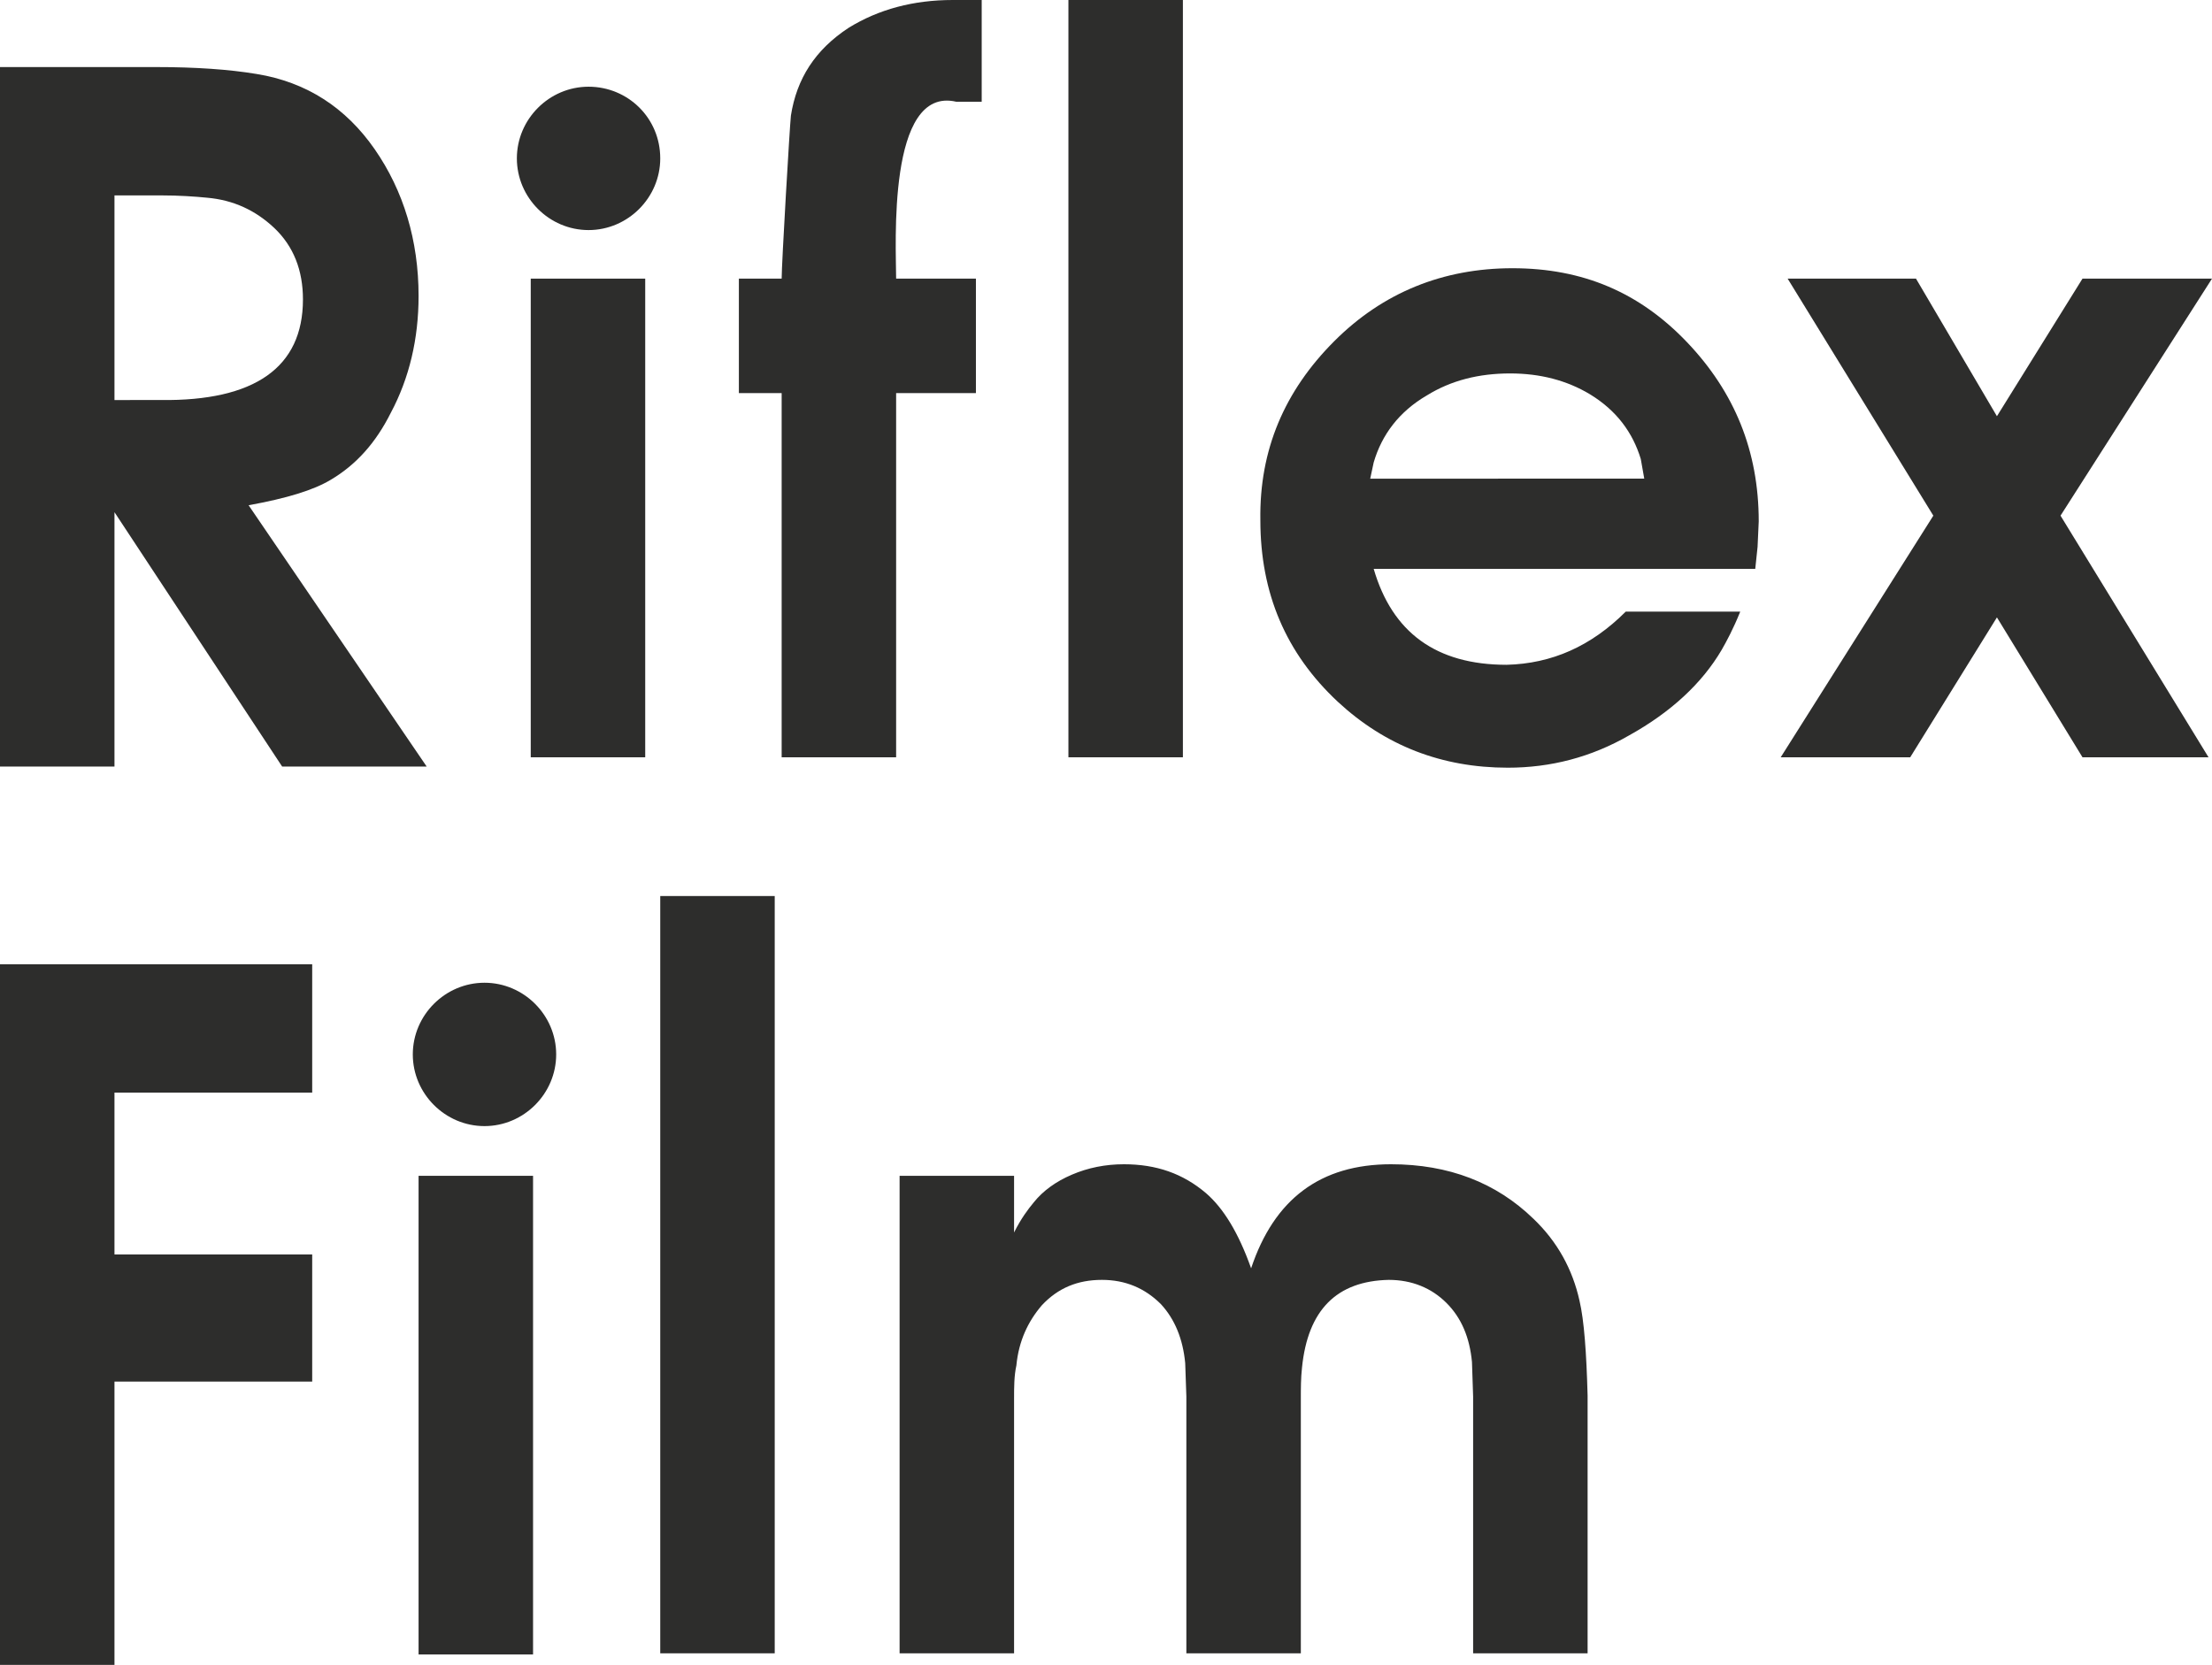 <?xml version="1.0" encoding="utf-8"?>
<!-- Generator: Adobe Illustrator 22.1.0, SVG Export Plug-In . SVG Version: 6.00 Build 0)  -->
<svg version="1.1" id="Lager_1" xmlns="http://www.w3.org/2000/svg" xmlns:xlink="http://www.w3.org/1999/xlink" x="0px" y="0px"
	 viewBox="0 0 191.3 144" style="enable-background:new 0 0 191.3 144;" xml:space="preserve">
<style type="text/css">
	.st0{fill:#2D2D2C;}
</style>
<g>
	<rect x="57.1" y="77.5" class="st0" width="9.9" height="65.5"/>
	<rect x="45.9" y="24.1" class="st0" width="9.9" height="41.4"/>
	<rect x="36.2" y="101.7" class="st0" width="9.9" height="41.4"/>
	<path class="st0" d="M136.6,112.5c-0.6-2.7-1.9-5.1-4-7.1c-3.2-3.1-7.3-4.7-12.3-4.7c-6.1,0-10.1,3-12.1,9
		c-1.1-3.1-2.4-5.2-3.9-6.5c-2-1.7-4.3-2.5-7.1-2.5c-1.6,0-3.1,0.3-4.5,0.9c-1.4,0.6-2.5,1.4-3.3,2.4c-0.5,0.6-1.1,1.4-1.7,2.6v-4.9
		h-9.9V143h9.9V121c0-1,0-2,0.2-2.9c0.2-2.1,1-3.8,2.2-5.2c1.4-1.5,3.1-2.2,5.2-2.2c2,0,3.7,0.7,5.1,2.1c1.2,1.3,1.9,3,2.1,5.1
		l0.1,2.9V143h9.9V121c0-0.9,0-1.8,0.1-2.7c0.5-5,3-7.5,7.5-7.6c2,0,3.7,0.7,5,2c1.3,1.3,2,3,2.2,5.1l0.1,3V143h9.9v-22.3
		C137.2,117,137,114.2,136.6,112.5z"/>
	<path class="st0" d="M130.8,23.2c-6,0-11.2,2.1-15.4,6.3c-4.3,4.3-6.5,9.4-6.4,15.5c0,6.3,2.2,11.5,6.7,15.7
		c4.1,3.8,9,5.7,14.7,5.7c3.7,0,7.2-0.9,10.5-2.8c3.6-2,6.3-4.5,8-7.4c0.4-0.7,1-1.8,1.6-3.3h-9.9c-3,3-6.4,4.5-10.3,4.6
		c-6.1,0-9.9-2.8-11.5-8.3h33l0.2-1.9l0.1-2.2c0-6.1-2.1-11.2-6.2-15.5S136.9,23.2,130.8,23.2z M118.5,41.4l0.3-1.4
		c0.7-2.4,2.2-4.4,4.6-5.8c2.1-1.3,4.5-1.9,7.2-1.9c2.6,0,4.9,0.6,6.9,1.8c2.3,1.4,3.7,3.3,4.4,5.6l0.3,1.7H118.5z"/>
	<polygon class="st0" points="180.1,24.1 172.7,36 165.7,24.1 154.6,24.1 167.2,44.6 154,65.5 165.2,65.5 172.7,53.4 180.1,65.5 
		191,65.5 178.2,44.6 191.3,24.1 	"/>
	<rect x="92.4" y="0" class="st0" width="9.9" height="65.5"/>
	<path class="st0" d="M73.4,2.4c-2.9,1.9-4.5,4.4-5,7.6c-0.1,0.9-0.8,12.8-0.8,14.1h-3.7V34h3.7v31.5h9.9V34h6.9v-9.9h-6.9
		c0-2.8-0.8-16.7,5.2-15.3l2.2,0V0C84,0,83.2,0,82.4,0C79,0,76,0.8,73.4,2.4z"/>
	<path class="st0" d="M28.6,41.5c2.2-1.3,3.9-3.2,5.2-5.8c1.6-3,2.4-6.4,2.4-10.1c0-4.8-1.3-9.1-3.8-12.7c-2.5-3.6-5.9-5.8-10.2-6.5
		c-2.4-0.4-5.3-0.6-8.7-0.6H0v60.5h9.9v-22l14.5,22h12.5L21.5,43.7C24.8,43.1,27.1,42.4,28.6,41.5z M9.9,34.6V16.9h4
		c1.6,0,3,0.1,4,0.2c2.3,0.2,4.2,1.1,5.8,2.6c1.7,1.6,2.5,3.7,2.5,6.2c0,5.9-4.2,8.8-12.3,8.7H9.9z"/>
	<polygon class="st0" points="0,144 9.9,144 9.9,119.5 27,119.5 27,108.5 9.9,108.5 9.9,94.5 27,94.5 27,83.4 0,83.4 	"/>
	<path class="st0" d="M50.9,7.5c-3.4,0-6.2,2.8-6.2,6.2c0,3.4,2.8,6.2,6.2,6.2c3.4,0,6.2-2.8,6.2-6.2C57.1,10.2,54.3,7.5,50.9,7.5z"
		/>
	<path class="st0" d="M41.9,85c-3.4,0-6.2,2.8-6.2,6.2c0,3.4,2.8,6.2,6.2,6.2c3.4,0,6.2-2.8,6.2-6.2C48.1,87.8,45.3,85,41.9,85z"/>
</g>
</svg>
